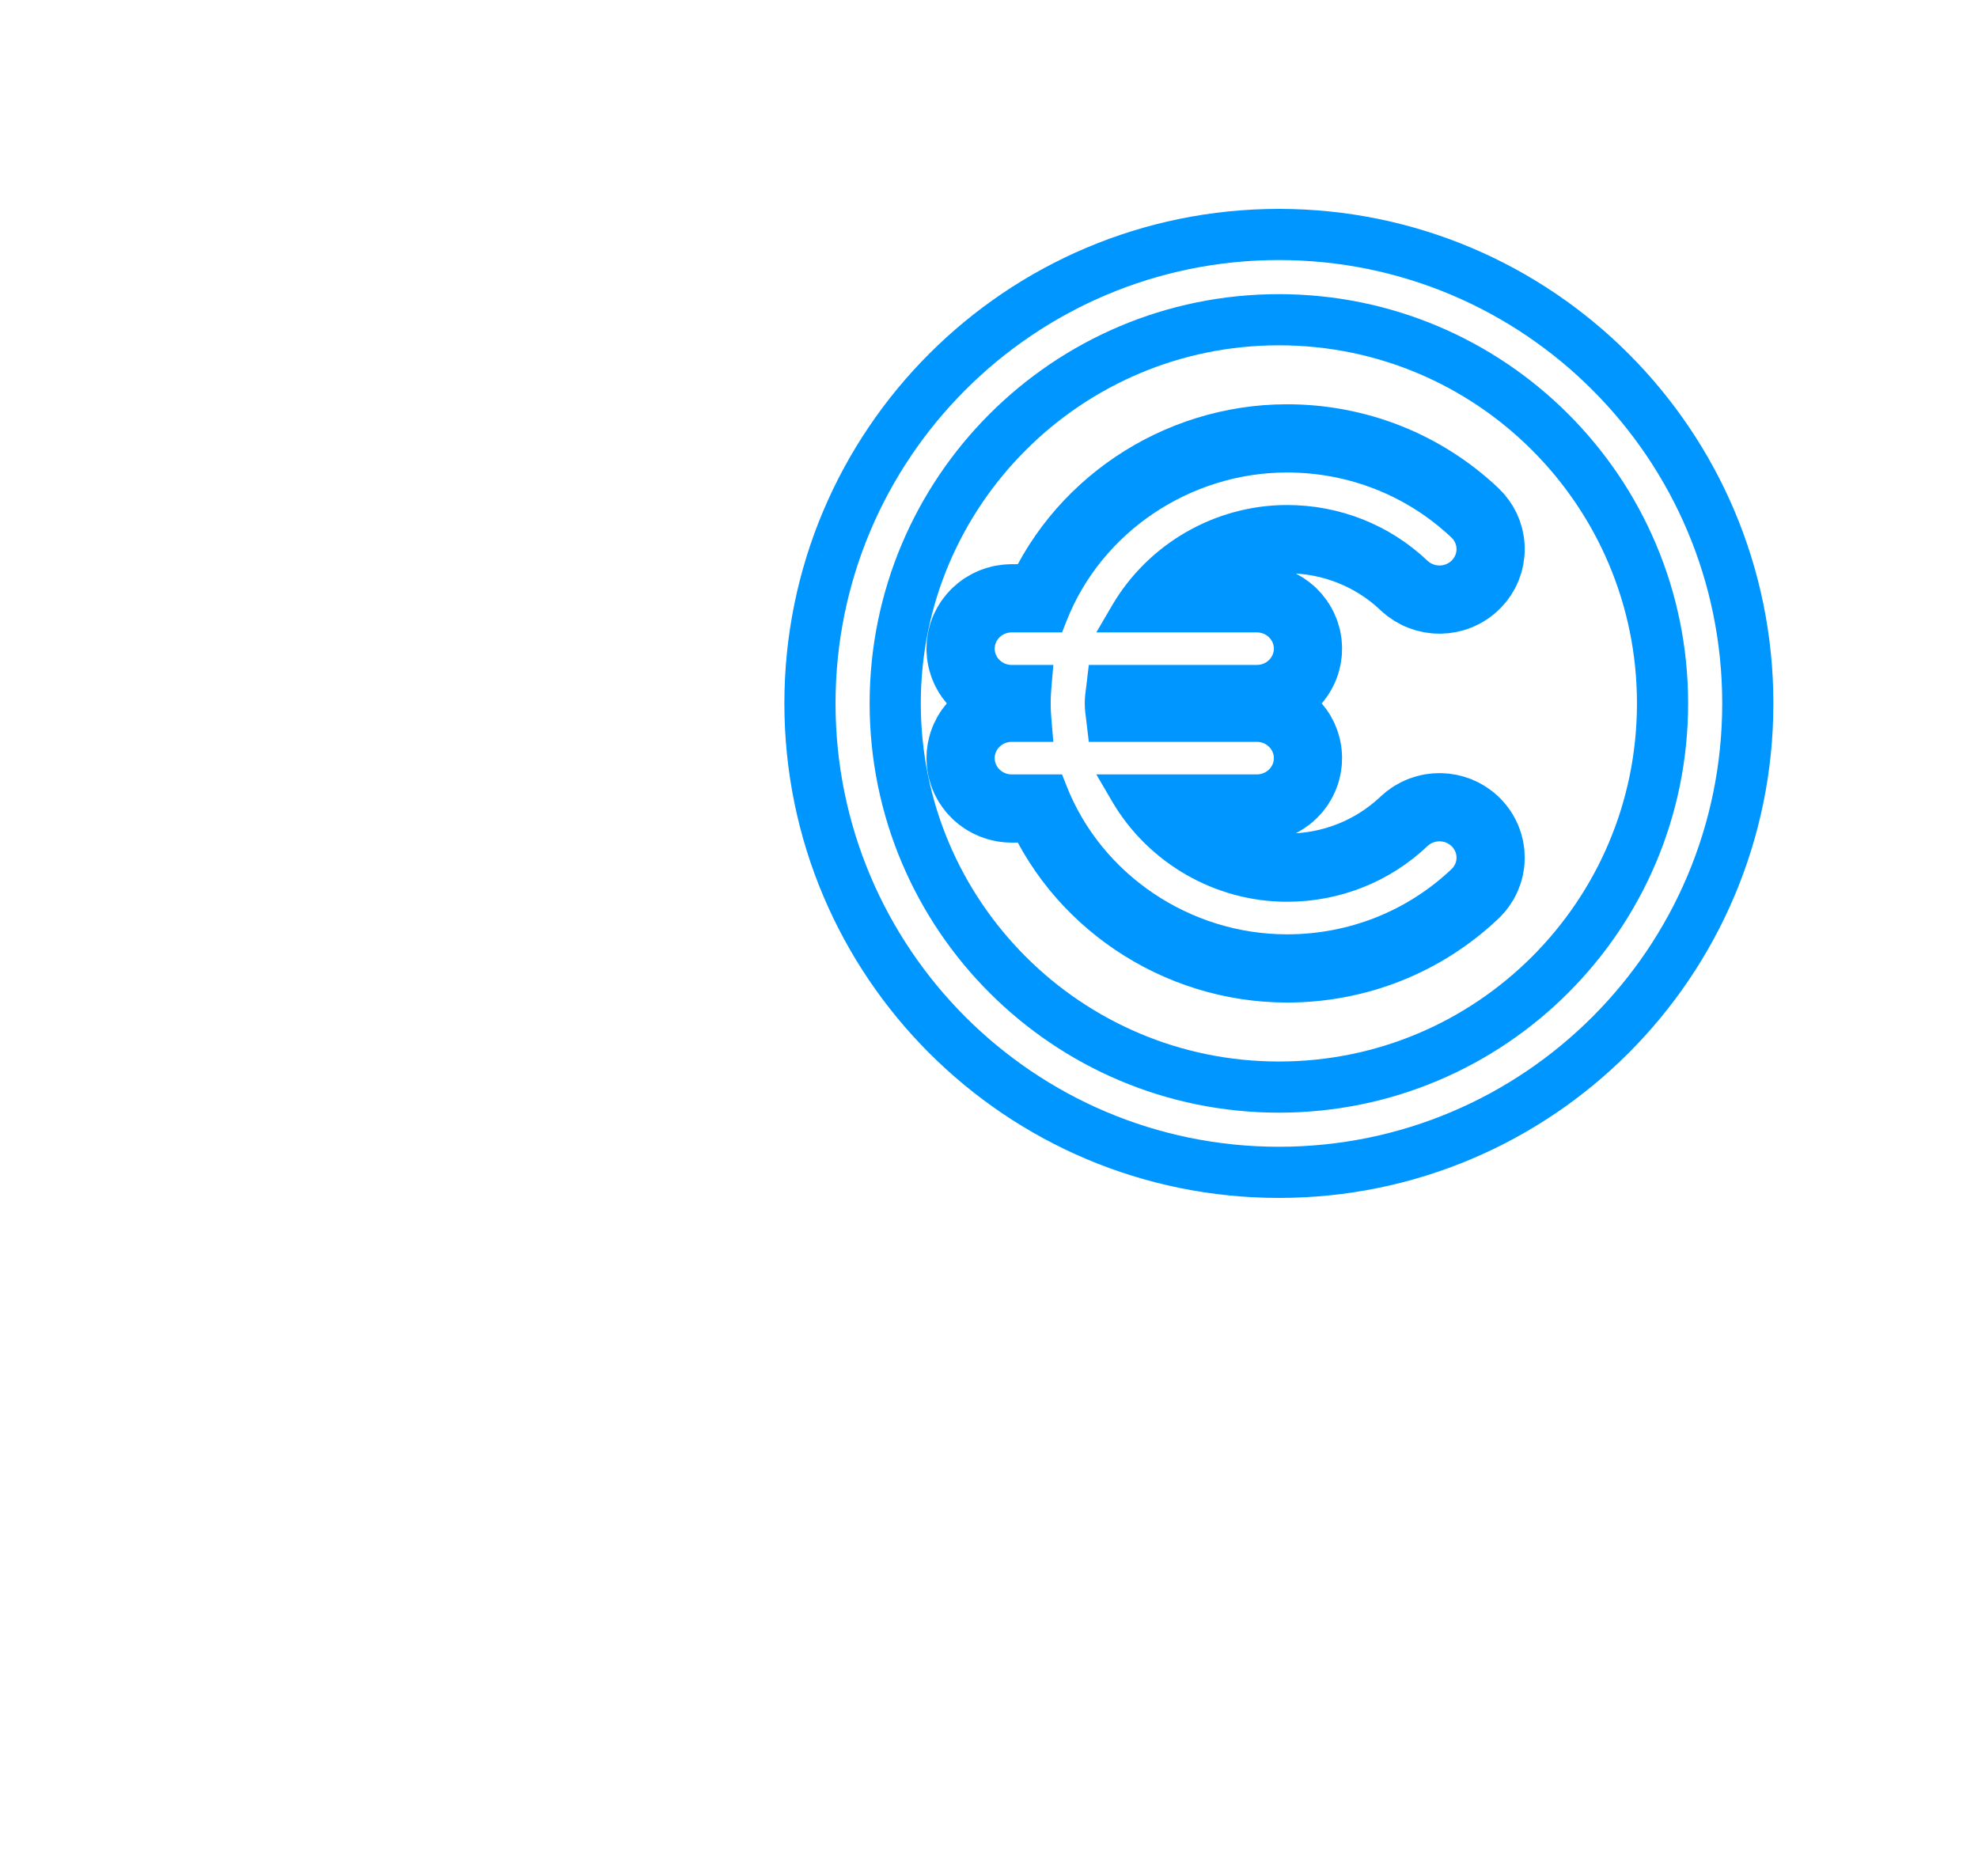 <svg width="58" height="55" viewBox="0 0 58 55" fill="none" xmlns="http://www.w3.org/2000/svg">
<path fill-rule="evenodd" clip-rule="evenodd" d="M15.625 42.5H5.208C4.632 42.5 4.167 42.033 4.167 41.458C4.167 40.883 4.632 40.417 5.208 40.417H15.625C16.201 40.417 16.667 40.883 16.667 41.458C16.667 42.033 16.201 42.5 15.625 42.5M15.625 37.292H5.208C4.632 37.292 4.167 36.825 4.167 36.25C4.167 35.675 4.632 35.208 5.208 35.208H15.625C16.201 35.208 16.667 35.675 16.667 36.25C16.667 36.825 16.201 37.292 15.625 37.292M30.208 37.292H19.792C19.216 37.292 18.75 36.825 18.75 36.25C18.75 35.675 19.216 35.208 19.792 35.208H30.208C30.784 35.208 31.25 35.675 31.25 36.25C31.25 36.825 30.784 37.292 30.208 37.292M26.042 31.042H5.208C4.632 31.042 4.167 30.575 4.167 30C4.167 29.425 4.632 28.958 5.208 28.958H26.042C26.618 28.958 27.083 29.425 27.083 30C27.083 30.575 26.618 31.042 26.042 31.042M35.417 51.875H2.083C0.932 51.875 0 50.943 0 49.792V24.792C0 23.641 0.932 22.708 2.083 22.708H35.417C36.568 22.708 37.5 23.641 37.5 24.792V49.792C37.5 50.943 36.568 51.875 35.417 51.875M30.208 42.5H19.792C19.216 42.5 18.75 42.033 18.75 41.458C18.75 40.883 19.216 40.417 19.792 40.417H30.208C30.784 40.417 31.25 40.883 31.25 41.458C31.25 42.033 30.784 42.5 30.208 42.5" fill="white"/>
<g filter="url(#filter0_f_331_2105)">
<path d="M37.5 33.125V33.125C30.597 33.125 25 27.528 25 20.625C25 13.722 30.597 8.125 37.5 8.125C44.403 8.125 50 13.722 50 20.625C50 27.528 44.403 33.125 37.5 33.125" stroke="#0096FF" stroke-width="4"/>
</g>
<g filter="url(#filter1_f_331_2105)">
<path fill-rule="evenodd" clip-rule="evenodd" d="M31.142 22.707L31.272 23.038C32.294 25.645 34.894 27.396 37.739 27.396C39.547 27.396 41.26 26.718 42.561 25.485C42.654 25.398 42.707 25.28 42.709 25.155C42.71 25.029 42.662 24.91 42.572 24.819C42.38 24.624 42.06 24.618 41.858 24.808C40.747 25.861 39.284 26.441 37.739 26.441C35.635 26.441 33.668 25.31 32.605 23.491L32.147 22.707H36.853C37.129 22.707 37.353 22.493 37.353 22.23C37.353 21.967 37.129 21.752 36.853 21.752H31.927L31.853 21.133C31.829 20.966 31.808 20.798 31.808 20.625C31.808 20.452 31.829 20.284 31.853 20.117L31.927 19.497H36.853C37.129 19.497 37.353 19.283 37.353 19.02C37.353 18.757 37.129 18.543 36.853 18.543H32.147L32.605 17.759C33.668 15.94 35.635 14.808 37.739 14.808C39.284 14.808 40.747 15.389 41.858 16.442C42.058 16.63 42.378 16.628 42.572 16.431C42.662 16.34 42.71 16.221 42.709 16.095C42.707 15.969 42.654 15.851 42.56 15.762C41.26 14.532 39.547 13.854 37.739 13.854C34.894 13.854 32.294 15.605 31.272 18.212L31.142 18.543H29.666C29.39 18.543 29.167 18.757 29.167 19.02C29.167 19.283 29.39 19.497 29.666 19.497H30.887L30.838 20.062C30.821 20.249 30.809 20.435 30.809 20.625C30.809 20.814 30.821 21.001 30.838 21.188L30.887 21.752H29.666C29.39 21.752 29.167 21.967 29.167 22.23C29.167 22.493 29.39 22.707 29.666 22.707H31.142Z" stroke="#0096FF" stroke-width="4"/>
</g>
<path d="M37.5 33.125V33.125C30.597 33.125 25 27.528 25 20.625C25 13.722 30.597 8.125 37.5 8.125C44.403 8.125 50 13.722 50 20.625C50 27.528 44.403 33.125 37.5 33.125" stroke="white"/>
<path fill-rule="evenodd" clip-rule="evenodd" d="M31.142 22.707L31.272 23.038C32.294 25.645 34.894 27.396 37.739 27.396C39.547 27.396 41.26 26.718 42.561 25.485C42.654 25.398 42.707 25.28 42.709 25.155C42.71 25.029 42.662 24.91 42.572 24.819C42.38 24.624 42.06 24.618 41.858 24.808C40.747 25.861 39.284 26.441 37.739 26.441C35.635 26.441 33.668 25.31 32.605 23.491L32.147 22.707H36.853C37.129 22.707 37.353 22.493 37.353 22.23C37.353 21.967 37.129 21.752 36.853 21.752H31.927L31.853 21.133C31.829 20.966 31.808 20.798 31.808 20.625C31.808 20.452 31.829 20.284 31.853 20.117L31.927 19.497H36.853C37.129 19.497 37.353 19.283 37.353 19.02C37.353 18.757 37.129 18.543 36.853 18.543H32.147L32.605 17.759C33.668 15.94 35.635 14.808 37.739 14.808C39.284 14.808 40.747 15.389 41.858 16.442C42.058 16.63 42.378 16.628 42.572 16.431C42.662 16.34 42.71 16.221 42.709 16.095C42.707 15.969 42.654 15.851 42.56 15.762C41.26 14.532 39.547 13.854 37.739 13.854C34.894 13.854 32.294 15.605 31.272 18.212L31.142 18.543H29.666C29.39 18.543 29.167 18.757 29.167 19.02C29.167 19.283 29.39 19.497 29.666 19.497H30.887L30.838 20.062C30.821 20.249 30.809 20.435 30.809 20.625C30.809 20.814 30.821 21.001 30.838 21.188L30.887 21.752H29.666C29.39 21.752 29.167 21.967 29.167 22.23C29.167 22.493 29.39 22.707 29.666 22.707H31.142Z" fill="white"/>
<defs>
<filter id="filter0_f_331_2105" x="17.563" y="0.688" width="39.873" height="39.873" filterUnits="userSpaceOnUse" color-interpolation-filters="sRGB">
<feFlood flood-opacity="0" result="BackgroundImageFix"/>
<feBlend mode="normal" in="SourceGraphic" in2="BackgroundImageFix" result="shape"/>
<feGaussianBlur stdDeviation="2.718" result="effect1_foregroundBlur_331_2105"/>
</filter>
<filter id="filter1_f_331_2105" x="21.731" y="6.418" width="28.415" height="28.415" filterUnits="userSpaceOnUse" color-interpolation-filters="sRGB">
<feFlood flood-opacity="0" result="BackgroundImageFix"/>
<feBlend mode="normal" in="SourceGraphic" in2="BackgroundImageFix" result="shape"/>
<feGaussianBlur stdDeviation="2.718" result="effect1_foregroundBlur_331_2105"/>
</filter>
</defs>
</svg>
